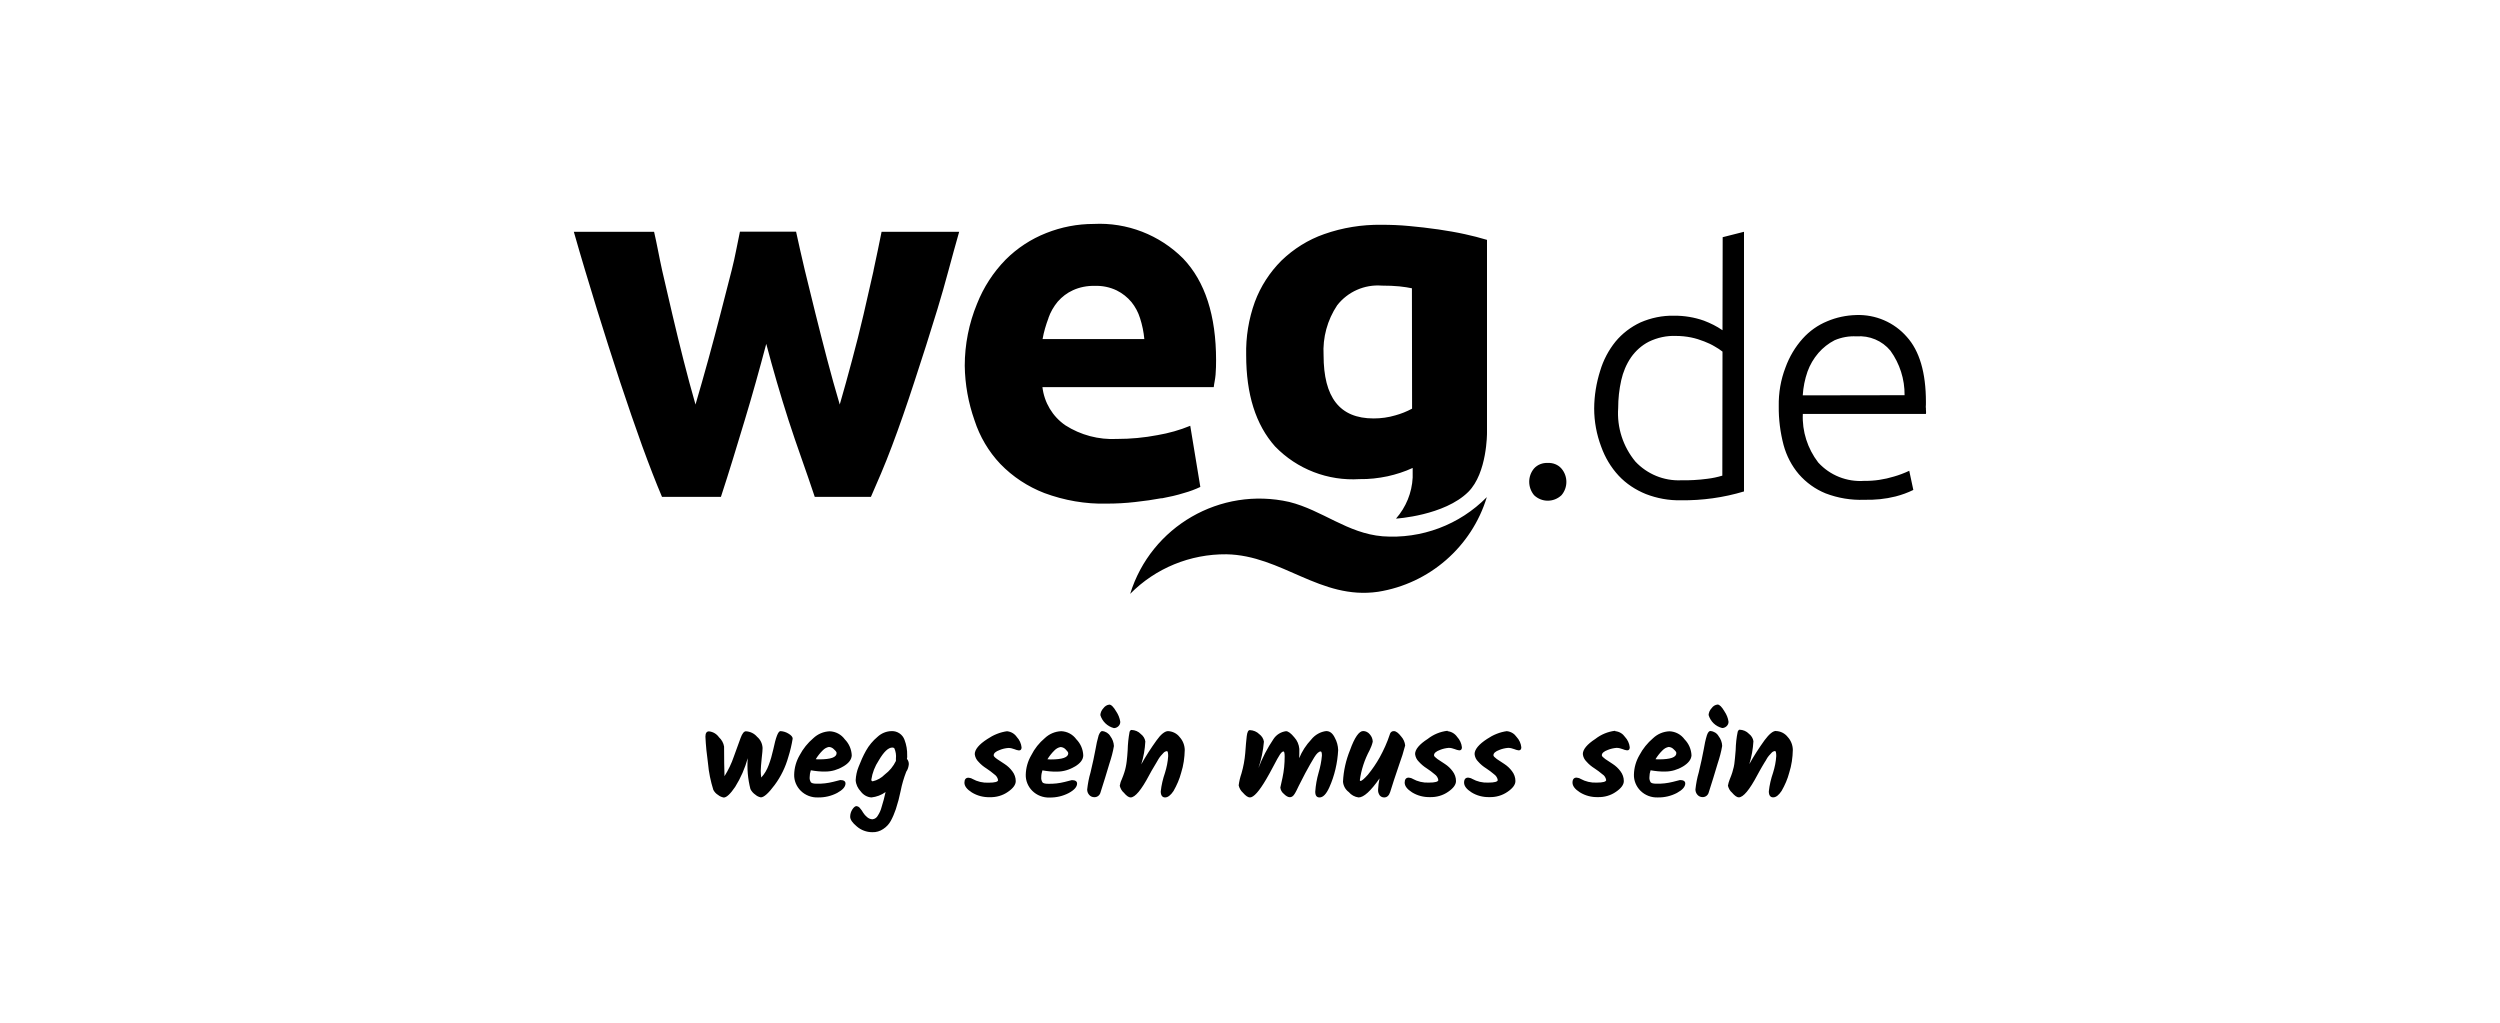 <svg width="220" height="90" viewBox="0 0 220 90" fill="none" xmlns="http://www.w3.org/2000/svg">
<path fill-rule="evenodd" clip-rule="evenodd" d="M68.684 64.338C68.933 64.353 69.168 64.426 69.373 64.551C69.623 64.697 69.755 64.844 69.755 64.998C69.667 65.541 69.542 66.076 69.373 66.611C69.124 67.499 68.721 68.335 68.171 69.076C67.628 69.809 67.225 70.168 66.953 70.168C66.77 70.131 66.616 70.058 66.484 69.941C66.293 69.816 66.132 69.633 66.037 69.435C65.809 68.547 65.729 67.631 65.802 66.721C65.553 67.609 65.186 68.459 64.695 69.244C64.277 69.86 63.939 70.183 63.69 70.183C63.507 70.146 63.338 70.08 63.191 69.956C63.008 69.846 62.876 69.699 62.773 69.508C62.539 68.753 62.37 67.968 62.304 67.176C62.194 66.399 62.113 65.614 62.077 64.822C62.077 64.522 62.179 64.36 62.392 64.36C62.751 64.397 63.067 64.587 63.272 64.881C63.507 65.093 63.668 65.387 63.719 65.695C63.719 66.787 63.734 67.653 63.756 68.305C64.093 67.763 64.372 67.191 64.577 66.582C64.768 66.039 64.973 65.489 65.171 64.947C65.318 64.543 65.472 64.353 65.641 64.353C66.022 64.375 66.374 64.543 66.623 64.837C66.917 65.086 67.085 65.431 67.107 65.82C67.107 65.966 67.085 66.281 67.027 66.751C66.983 67.22 66.946 67.587 66.946 67.829C66.946 68.034 66.961 68.232 66.99 68.423C67.283 68.107 67.496 67.734 67.643 67.33C67.811 66.89 67.943 66.428 68.046 65.959C68.273 64.881 68.471 64.345 68.677 64.338H68.684ZM74.191 67.455C73.729 67.733 73.187 67.895 72.651 67.895C72.211 67.909 71.786 67.858 71.353 67.785C71.287 67.975 71.251 68.188 71.251 68.394C71.236 68.547 71.273 68.694 71.353 68.833C71.419 68.921 71.588 68.965 71.859 68.965C72.343 68.98 72.842 68.921 73.311 68.804C73.715 68.701 73.92 68.643 73.942 68.643C74.243 68.643 74.404 68.746 74.404 68.944C74.404 69.237 74.155 69.515 73.671 69.779C73.15 70.051 72.578 70.183 71.991 70.175C71.419 70.198 70.862 69.985 70.459 69.582C70.085 69.207 69.872 68.694 69.887 68.166C69.901 67.558 70.07 66.971 70.371 66.457C70.671 65.885 71.082 65.379 71.573 64.961C71.969 64.587 72.475 64.375 73.018 64.353C73.546 64.375 74.03 64.631 74.345 65.064C74.719 65.445 74.932 65.944 74.954 66.472C74.939 66.832 74.697 67.169 74.184 67.462L74.191 67.455ZM73.392 65.944C73.282 65.819 73.113 65.739 72.945 65.731C72.739 65.768 72.549 65.878 72.402 66.032C72.167 66.259 71.955 66.531 71.786 66.809C71.889 66.824 71.977 66.824 72.079 66.824C73.113 66.824 73.619 66.641 73.619 66.281C73.634 66.194 73.553 66.091 73.392 65.944ZM79.809 66.78C79.919 66.905 79.977 67.073 79.977 67.242C79.955 67.477 79.889 67.719 79.75 67.909C79.537 68.459 79.369 69.024 79.259 69.596C79.149 70.139 79.009 70.674 78.833 71.209C78.709 71.569 78.562 71.921 78.386 72.243C78.232 72.522 78.005 72.771 77.719 72.955C77.44 73.145 77.103 73.248 76.758 73.233C76.259 73.233 75.775 73.05 75.409 72.735C75.013 72.412 74.815 72.119 74.815 71.877C74.815 71.635 74.881 71.43 75.005 71.231C75.13 71.041 75.255 70.938 75.365 70.938C75.489 70.953 75.614 71.019 75.68 71.121C75.783 71.246 75.885 71.371 75.959 71.517C76.047 71.664 76.171 71.796 76.311 71.913C76.443 72.023 76.611 72.097 76.78 72.097C76.985 72.075 77.161 71.95 77.257 71.759C77.403 71.532 77.513 71.29 77.579 71.026C77.719 70.586 77.836 70.146 77.931 69.699C77.557 69.97 77.132 70.124 76.685 70.175C76.311 70.153 75.966 69.948 75.746 69.647C75.489 69.376 75.321 69.031 75.299 68.657C75.321 68.254 75.401 67.858 75.555 67.484C75.739 67 75.951 66.523 76.208 66.061C76.465 65.599 76.817 65.181 77.22 64.844C77.557 64.529 77.997 64.345 78.459 64.338C78.965 64.316 79.427 64.631 79.596 65.101C79.765 65.541 79.845 66.01 79.831 66.487C79.845 66.589 79.831 66.692 79.809 66.78ZM76.677 68.606C76.677 68.709 76.721 68.753 76.802 68.753C77.205 68.665 77.579 68.445 77.858 68.159C78.276 67.844 78.613 67.44 78.841 66.963V66.751C78.877 66.45 78.826 66.142 78.709 65.863C78.665 65.805 78.599 65.783 78.525 65.783C78.166 65.783 77.77 66.164 77.33 66.919C76.993 67.425 76.765 68.012 76.677 68.606ZM88.638 64.353C88.99 64.389 89.291 64.58 89.481 64.859C89.716 65.108 89.863 65.431 89.899 65.768C89.899 65.951 89.819 66.039 89.665 66.039C89.533 66.025 89.393 65.981 89.269 65.929C89.1 65.863 88.917 65.82 88.741 65.82C88.469 65.841 88.213 65.9 87.963 66.003C87.626 66.127 87.443 66.281 87.443 66.472C87.443 66.553 87.545 66.655 87.751 66.802C87.963 66.949 88.191 67.096 88.418 67.242C88.675 67.411 88.902 67.623 89.085 67.873C89.276 68.122 89.386 68.423 89.386 68.738C89.386 69.053 89.159 69.369 88.697 69.684C88.227 70.014 87.663 70.168 87.098 70.153C86.548 70.168 85.998 70.029 85.521 69.735C85.081 69.457 84.869 69.171 84.869 68.877C84.869 68.584 84.993 68.438 85.228 68.438C85.353 68.452 85.477 68.481 85.58 68.547C86.005 68.782 86.489 68.899 86.988 68.877C87.553 68.877 87.831 68.797 87.831 68.65C87.795 68.445 87.685 68.269 87.501 68.144C87.274 67.953 87.054 67.785 86.805 67.623C86.548 67.462 86.306 67.264 86.108 67.037C85.917 66.853 85.807 66.619 85.778 66.362C85.778 65.959 86.152 65.504 86.885 65.035C87.413 64.675 88.015 64.426 88.645 64.345L88.638 64.353ZM94.571 67.462C94.109 67.741 93.566 67.902 93.031 67.902C92.591 67.917 92.165 67.865 91.733 67.792C91.667 67.983 91.63 68.195 91.63 68.401C91.615 68.555 91.652 68.701 91.733 68.841C91.799 68.929 91.967 68.973 92.239 68.973C92.723 68.987 93.221 68.929 93.691 68.811C94.094 68.709 94.299 68.65 94.321 68.65C94.622 68.65 94.783 68.753 94.783 68.951C94.783 69.244 94.534 69.523 94.05 69.787C93.529 70.058 92.957 70.19 92.371 70.183C91.799 70.205 91.241 69.992 90.838 69.589C90.464 69.215 90.251 68.701 90.266 68.173C90.281 67.565 90.449 66.978 90.75 66.465C91.043 65.878 91.447 65.372 91.945 64.954C92.341 64.58 92.847 64.367 93.39 64.345C93.918 64.367 94.402 64.624 94.717 65.057C95.091 65.438 95.304 65.937 95.326 66.465C95.326 66.839 95.069 67.176 94.571 67.469V67.462ZM93.779 65.951C93.669 65.827 93.5 65.746 93.331 65.739C93.126 65.775 92.935 65.885 92.789 66.039C92.554 66.267 92.341 66.538 92.173 66.817C92.275 66.831 92.363 66.832 92.466 66.832C93.5 66.832 94.006 66.648 94.006 66.289C94.006 66.201 93.925 66.098 93.779 65.951ZM96.998 64.338C97.291 64.36 97.563 64.529 97.709 64.785C97.9 65.035 98.01 65.335 98.025 65.651C97.937 66.179 97.797 66.685 97.629 67.191C97.379 68.034 97.123 68.87 96.851 69.713C96.793 69.97 96.573 70.161 96.301 70.153C96.133 70.153 95.971 70.087 95.861 69.963C95.737 69.831 95.671 69.662 95.671 69.479C95.729 68.973 95.817 68.474 95.964 67.983C96.155 67.183 96.301 66.509 96.404 65.944C96.47 65.526 96.565 65.108 96.683 64.705C96.785 64.455 96.888 64.331 96.998 64.331V64.338ZM96.829 62.93C96.844 62.703 96.939 62.49 97.101 62.321C97.225 62.153 97.401 62.028 97.621 62.006C97.79 62.006 97.995 62.212 98.23 62.615C98.413 62.886 98.531 63.187 98.582 63.502C98.597 63.663 98.523 63.817 98.399 63.927C98.296 64.015 98.164 64.074 98.025 64.074C97.453 63.927 96.998 63.487 96.829 62.923V62.93ZM102.777 64.338C103.18 64.353 103.569 64.543 103.811 64.866C104.089 65.167 104.251 65.577 104.258 65.995C104.243 66.67 104.148 67.359 103.943 67.997C103.796 68.562 103.561 69.097 103.268 69.611C103.019 69.985 102.769 70.175 102.527 70.175C102.285 70.175 102.146 69.992 102.146 69.647C102.205 69.083 102.337 68.533 102.52 68.005C102.667 67.528 102.769 67.037 102.799 66.538C102.799 66.245 102.762 66.098 102.689 66.098C102.579 66.113 102.476 66.157 102.395 66.245C102.307 66.347 102.227 66.428 102.161 66.501C102.08 66.589 102.014 66.692 101.948 66.795C101.882 66.897 101.838 67 101.765 67.11L101.552 67.469C101.464 67.616 101.391 67.741 101.339 67.829L101.134 68.203C100.437 69.523 99.887 70.175 99.491 70.175C99.33 70.175 99.132 70.036 98.897 69.757C98.714 69.603 98.597 69.383 98.538 69.149C98.575 68.958 98.619 68.775 98.707 68.606C98.817 68.335 98.897 68.122 98.941 67.975C99 67.814 99.029 67.66 99.066 67.506C99.103 67.337 99.132 67.154 99.154 66.963C99.176 66.773 99.191 66.626 99.198 66.516C99.213 66.413 99.22 66.245 99.235 66.017C99.249 65.475 99.301 64.939 99.403 64.397C99.447 64.294 99.506 64.235 99.572 64.235C99.887 64.25 100.181 64.367 100.393 64.595C100.606 64.756 100.753 64.991 100.789 65.247C100.753 65.937 100.635 66.611 100.43 67.264C100.833 66.531 101.288 65.834 101.772 65.159C102.153 64.617 102.505 64.345 102.784 64.338H102.777ZM116.732 64.338C117.025 64.338 117.275 64.529 117.465 64.925C117.649 65.255 117.744 65.621 117.759 66.003C117.7 67.139 117.443 68.254 116.981 69.288C116.71 69.882 116.431 70.175 116.116 70.175C115.867 70.175 115.742 70.007 115.742 69.669C115.779 69.105 115.881 68.54 116.035 68.005C116.182 67.506 116.285 67 116.329 66.487C116.329 66.252 116.292 66.127 116.219 66.127C116.065 66.127 115.867 66.296 115.654 66.648C115.441 67 115.17 67.462 114.862 68.041C114.561 68.628 114.363 69.002 114.29 69.156C114.231 69.288 114.165 69.427 114.099 69.552C114.041 69.655 113.997 69.757 113.931 69.853C113.696 70.256 113.366 70.256 112.97 69.853C112.801 69.721 112.691 69.516 112.669 69.303C112.669 69.266 112.735 68.987 112.86 68.438C112.992 67.822 113.051 67.198 113.051 66.567C113.051 66.274 113.014 66.127 112.948 66.127C112.86 66.127 112.757 66.215 112.633 66.399C112.508 66.582 112.332 66.905 112.083 67.382C111.833 67.851 111.621 68.247 111.437 68.555C110.807 69.633 110.323 70.175 109.993 70.175C109.824 70.175 109.619 70.036 109.377 69.757C109.186 69.589 109.061 69.361 109.003 69.112C109.047 68.753 109.135 68.393 109.252 68.056C109.421 67.469 109.531 66.875 109.582 66.267C109.626 65.636 109.67 65.137 109.714 64.778C109.758 64.419 109.846 64.25 109.985 64.25C110.301 64.265 110.594 64.382 110.821 64.609C111.034 64.771 111.181 64.991 111.225 65.262C111.159 66.054 110.997 66.839 110.741 67.594C111.078 66.692 111.533 65.827 112.068 65.035C112.317 64.653 112.721 64.404 113.168 64.345C113.359 64.345 113.608 64.529 113.901 64.888C114.158 65.167 114.305 65.519 114.341 65.9C114.341 66.215 114.341 66.487 114.327 66.721C114.576 66.113 114.935 65.563 115.383 65.086C115.72 64.661 116.204 64.389 116.725 64.331L116.732 64.338ZM122.305 64.617C122.342 64.448 122.496 64.323 122.665 64.338C122.848 64.338 123.061 64.499 123.295 64.8C123.501 65.027 123.625 65.306 123.655 65.6C123.508 66.164 123.339 66.714 123.134 67.264C122.782 68.291 122.518 69.097 122.335 69.699C122.232 70.014 122.056 70.175 121.807 70.175C121.66 70.175 121.528 70.117 121.425 70.007C121.315 69.86 121.257 69.677 121.271 69.486C121.286 69.149 121.33 68.819 121.403 68.496C120.626 69.611 120.01 70.175 119.555 70.175C119.218 70.132 118.91 69.963 118.69 69.699C118.397 69.486 118.213 69.149 118.184 68.789C118.228 67.836 118.441 66.897 118.8 66.017C119.203 64.888 119.599 64.331 119.959 64.331C120.186 64.331 120.399 64.441 120.545 64.624C120.707 64.807 120.795 65.028 120.802 65.269C120.743 65.526 120.641 65.79 120.523 66.025C120.083 66.846 119.79 67.733 119.665 68.657C119.665 68.701 119.687 68.723 119.724 68.723C119.834 68.723 120.047 68.54 120.369 68.181C120.765 67.697 121.11 67.191 121.418 66.641C121.755 66.025 122.071 65.343 122.305 64.624V64.617ZM127.387 64.345C127.739 64.382 128.04 64.573 128.231 64.851C128.465 65.101 128.612 65.423 128.649 65.761C128.649 65.944 128.568 66.032 128.414 66.032C128.282 66.017 128.143 65.974 128.018 65.922C127.849 65.856 127.666 65.812 127.49 65.812C127.219 65.834 126.962 65.893 126.713 65.995C126.375 66.12 126.192 66.274 126.192 66.465C126.192 66.546 126.295 66.648 126.493 66.795C126.705 66.941 126.933 67.088 127.16 67.235C127.417 67.403 127.644 67.616 127.827 67.865C128.018 68.115 128.128 68.415 128.128 68.731C128.128 69.046 127.901 69.362 127.439 69.677C126.969 70.007 126.405 70.161 125.84 70.146C125.29 70.161 124.74 70.021 124.263 69.728C123.823 69.449 123.611 69.163 123.611 68.87C123.611 68.577 123.735 68.43 123.97 68.43C124.095 68.445 124.219 68.474 124.322 68.54C124.747 68.775 125.231 68.892 125.73 68.87C126.295 68.87 126.573 68.789 126.573 68.643C126.537 68.437 126.427 68.261 126.251 68.137C126.023 67.946 125.803 67.778 125.554 67.616C125.297 67.455 125.063 67.257 124.857 67.029C124.667 66.846 124.557 66.611 124.527 66.355C124.527 65.951 124.901 65.497 125.635 65.027C126.141 64.631 126.735 64.382 127.38 64.309L127.395 64.345H127.387ZM132.616 64.345C132.968 64.382 133.269 64.573 133.459 64.851C133.694 65.101 133.841 65.423 133.877 65.761C133.877 65.944 133.797 66.032 133.643 66.032C133.511 66.017 133.371 65.974 133.247 65.922C133.078 65.856 132.895 65.812 132.719 65.812C132.447 65.834 132.191 65.893 131.941 65.995C131.604 66.12 131.421 66.274 131.421 66.465C131.421 66.546 131.523 66.648 131.721 66.795C131.934 66.941 132.161 67.088 132.389 67.235C132.645 67.403 132.873 67.616 133.056 67.865C133.247 68.115 133.357 68.415 133.357 68.731C133.357 69.046 133.129 69.362 132.667 69.677C132.191 70.007 131.633 70.161 131.069 70.146C130.519 70.161 129.961 70.021 129.492 69.728C129.052 69.449 128.839 69.163 128.839 68.87C128.839 68.577 128.964 68.43 129.199 68.43C129.323 68.445 129.448 68.474 129.551 68.54C129.976 68.775 130.46 68.892 130.959 68.87C131.523 68.87 131.802 68.789 131.802 68.643C131.765 68.437 131.655 68.261 131.479 68.137C131.252 67.946 131.032 67.778 130.783 67.616C130.526 67.455 130.284 67.257 130.086 67.029C129.895 66.846 129.785 66.611 129.763 66.355C129.763 65.951 130.137 65.497 130.863 65.027C131.391 64.668 131.993 64.419 132.623 64.338L132.616 64.345ZM142.157 64.345C142.509 64.382 142.809 64.573 143 64.851C143.235 65.101 143.381 65.423 143.418 65.761C143.418 65.944 143.337 66.032 143.183 66.032C143.044 66.017 142.912 65.974 142.787 65.922C142.619 65.856 142.435 65.812 142.259 65.812C141.988 65.834 141.731 65.893 141.482 65.995C141.145 66.12 140.961 66.274 140.961 66.465C140.961 66.546 141.064 66.648 141.262 66.795C141.475 66.941 141.702 67.088 141.929 67.235C142.186 67.403 142.413 67.616 142.597 67.865C142.787 68.115 142.897 68.415 142.897 68.731C142.897 69.046 142.67 69.362 142.208 69.677C141.739 70.007 141.174 70.161 140.609 70.146C140.059 70.161 139.509 70.021 139.033 69.728C138.593 69.449 138.38 69.163 138.38 68.87C138.38 68.577 138.505 68.43 138.739 68.43C138.864 68.445 138.989 68.474 139.091 68.54C139.517 68.775 140.001 68.892 140.499 68.87C141.064 68.87 141.343 68.789 141.343 68.643C141.306 68.437 141.196 68.247 141.013 68.137C140.785 67.946 140.565 67.778 140.316 67.616C140.059 67.455 139.817 67.257 139.619 67.029C139.429 66.846 139.311 66.611 139.289 66.355C139.289 65.951 139.663 65.497 140.389 65.027C140.895 64.631 141.497 64.382 142.127 64.309L142.149 64.345H142.157ZM148.089 67.455C147.627 67.733 147.085 67.895 146.549 67.895C146.109 67.909 145.684 67.858 145.251 67.785C145.185 67.975 145.149 68.188 145.149 68.394C145.134 68.547 145.171 68.694 145.251 68.833C145.317 68.921 145.486 68.965 145.757 68.965C146.241 68.98 146.74 68.921 147.209 68.804C147.613 68.701 147.818 68.643 147.84 68.643C148.141 68.643 148.302 68.746 148.302 68.944C148.302 69.237 148.053 69.515 147.569 69.779C147.048 70.051 146.476 70.183 145.889 70.175C145.317 70.198 144.76 69.985 144.357 69.582C143.983 69.207 143.77 68.694 143.785 68.166C143.799 67.558 143.968 66.971 144.269 66.457C144.569 65.885 144.98 65.379 145.471 64.961C145.867 64.587 146.373 64.375 146.916 64.353C147.444 64.375 147.928 64.631 148.243 65.064C148.617 65.445 148.83 65.944 148.852 66.472C148.83 66.832 148.581 67.161 148.082 67.462L148.089 67.455ZM147.29 65.944C147.18 65.819 147.011 65.739 146.843 65.731C146.637 65.768 146.447 65.878 146.3 66.032C146.065 66.259 145.853 66.531 145.684 66.809C145.787 66.824 145.875 66.824 145.977 66.824C147.011 66.824 147.517 66.641 147.517 66.281C147.532 66.194 147.451 66.091 147.29 65.944ZM150.524 64.331C150.817 64.353 151.089 64.521 151.235 64.778C151.426 65.027 151.543 65.328 151.551 65.644C151.463 66.171 151.323 66.677 151.155 67.183C150.905 68.027 150.649 68.863 150.377 69.706C150.319 69.963 150.099 70.153 149.827 70.146C149.659 70.146 149.497 70.08 149.387 69.956C149.263 69.823 149.197 69.655 149.197 69.471C149.255 68.965 149.343 68.467 149.49 67.975C149.681 67.176 149.827 66.501 149.93 65.937C149.996 65.519 150.084 65.101 150.209 64.697C150.297 64.448 150.399 64.323 150.524 64.323V64.331ZM150.355 62.923C150.37 62.695 150.465 62.483 150.627 62.314C150.751 62.131 150.942 62.021 151.147 61.999C151.316 61.999 151.521 62.204 151.756 62.607C151.939 62.879 152.064 63.179 152.108 63.495C152.123 63.656 152.049 63.81 151.925 63.92C151.822 64.008 151.69 64.067 151.551 64.067C150.964 63.92 150.517 63.48 150.355 62.915V62.923ZM156.288 64.331C156.691 64.345 157.073 64.536 157.322 64.859C157.601 65.159 157.762 65.57 157.769 65.988C157.755 66.663 157.659 67.352 157.454 67.99C157.307 68.555 157.073 69.09 156.779 69.603C156.53 69.977 156.288 70.168 156.039 70.168C155.789 70.168 155.657 69.985 155.657 69.64C155.716 69.075 155.848 68.525 156.031 67.997C156.178 67.521 156.281 67.029 156.31 66.531C156.31 66.237 156.273 66.091 156.2 66.091C156.09 66.105 155.987 66.15 155.907 66.237C155.819 66.34 155.738 66.421 155.672 66.494C155.591 66.582 155.525 66.685 155.467 66.787C155.408 66.89 155.357 66.993 155.276 67.103L155.063 67.462C154.975 67.609 154.902 67.733 154.858 67.821L154.653 68.195C153.956 69.515 153.406 70.168 153.01 70.168C152.856 70.168 152.651 70.029 152.416 69.75C152.233 69.596 152.115 69.376 152.057 69.141C152.093 68.958 152.137 68.767 152.211 68.599C152.321 68.327 152.401 68.115 152.445 67.968C152.489 67.807 152.533 67.653 152.57 67.499C152.607 67.33 152.636 67.147 152.651 66.956C152.665 66.765 152.695 66.619 152.695 66.509C152.709 66.406 152.717 66.237 152.739 66.01C152.753 65.46 152.805 64.917 152.922 64.375C152.966 64.272 153.025 64.213 153.083 64.213C153.399 64.228 153.692 64.345 153.905 64.573C154.117 64.734 154.264 64.969 154.301 65.225C154.264 65.915 154.139 66.59 153.941 67.242C154.345 66.509 154.799 65.812 155.283 65.138C155.687 64.595 156.024 64.316 156.295 64.323L156.288 64.331ZM121.667 47.193C118.573 46.936 116.365 44.897 113.454 44.171C107.397 42.8 101.288 46.32 99.455 52.26C101.684 49.994 104.749 48.748 107.925 48.777C112.801 48.865 116.182 52.818 121.271 52.077C125.789 51.358 129.507 48.124 130.841 43.746C128.443 46.188 125.077 47.449 121.66 47.193H121.667ZM102.227 43.856C102.894 43.731 103.554 43.585 104.207 43.379C104.691 43.247 105.175 43.064 105.629 42.851L104.742 37.469C103.818 37.85 102.85 38.121 101.867 38.29C100.687 38.517 99.491 38.627 98.289 38.627C96.69 38.708 95.099 38.29 93.749 37.425C92.62 36.647 91.894 35.423 91.733 34.066H106.81C106.847 33.707 106.935 33.413 106.971 32.966C107.008 32.519 107.015 32.086 107.015 31.705C107.015 27.759 106.047 24.775 104.119 22.751C102.043 20.668 99.176 19.553 96.235 19.707C94.805 19.707 93.397 19.979 92.07 20.507C90.728 21.035 89.511 21.834 88.499 22.846C87.406 23.961 86.548 25.288 85.976 26.74C85.265 28.463 84.898 30.319 84.898 32.189C84.92 33.824 85.213 35.445 85.756 36.985C86.218 38.415 86.995 39.735 88.029 40.827C89.122 41.957 90.442 42.822 91.901 43.387C93.661 44.039 95.531 44.369 97.394 44.318C98.23 44.318 99.059 44.274 99.88 44.179C100.716 44.091 101.501 43.973 102.219 43.841L102.227 43.856ZM92.261 27.987C92.444 27.459 92.723 26.975 93.082 26.542C93.456 26.117 93.903 25.772 94.424 25.538C95.018 25.266 95.685 25.141 96.338 25.156C97.005 25.134 97.665 25.266 98.274 25.559C98.773 25.809 99.213 26.154 99.572 26.586C99.909 27.004 100.166 27.488 100.327 28.009C100.518 28.603 100.643 29.211 100.701 29.835H91.747C91.857 29.204 92.041 28.588 92.268 27.987H92.261ZM76.875 23.807C76.582 25.105 76.289 26.395 75.988 27.694C75.673 29.043 75.335 30.385 74.976 31.712C74.617 33.061 74.257 34.359 73.898 35.599C73.502 34.271 73.135 32.937 72.783 31.602C72.424 30.238 72.087 28.896 71.757 27.583C71.441 26.307 71.126 25.024 70.818 23.756C70.525 22.531 70.29 21.46 70.055 20.389H65.113C64.878 21.46 64.709 22.531 64.394 23.756C64.079 24.98 63.749 26.256 63.411 27.583C63.059 28.925 62.715 30.26 62.341 31.602C61.967 32.966 61.585 34.293 61.204 35.599C60.83 34.301 60.485 33.01 60.155 31.712C59.818 30.385 59.488 29.043 59.173 27.694C58.872 26.395 58.564 25.105 58.271 23.807C57.992 22.545 57.809 21.467 57.559 20.397H50.497C51.15 22.707 51.825 24.914 52.521 27.188C53.189 29.336 53.871 31.492 54.575 33.626C55.242 35.65 55.895 37.52 56.511 39.243C57.141 40.967 57.728 42.485 58.256 43.724H63.441C64.181 41.473 64.863 39.199 65.538 36.97C66.213 34.741 66.836 32.497 67.43 30.26C68.024 32.511 68.677 34.755 69.388 36.97C70.099 39.185 70.957 41.473 71.698 43.724H76.641C77.183 42.485 77.858 40.952 78.496 39.243C79.141 37.535 79.794 35.65 80.454 33.626C81.165 31.485 81.84 29.336 82.5 27.188C83.197 24.922 83.739 22.714 84.407 20.397H77.579C77.352 21.467 77.154 22.545 76.868 23.807H76.875ZM126.529 20.184C125.693 20.059 124.865 19.971 124.021 19.891C123.2 19.81 122.379 19.781 121.557 19.781C119.849 19.759 118.147 20.03 116.527 20.602C115.119 21.093 113.835 21.9 112.765 22.934C111.731 23.968 110.931 25.207 110.425 26.571C109.883 28.067 109.626 29.659 109.663 31.257C109.663 34.689 110.499 37.373 112.207 39.288C114.143 41.289 116.857 42.338 119.643 42.162C120.479 42.177 121.301 42.081 122.107 41.913C122.863 41.744 123.603 41.509 124.315 41.179V42.023C124.249 43.365 123.728 44.633 122.848 45.638C122.848 45.638 127.101 45.381 129.213 43.284C130.878 41.619 130.856 38.092 130.856 38.092V21.108C130.211 20.917 129.573 20.749 128.92 20.609C128.165 20.441 127.38 20.309 126.544 20.184H126.529ZM124.256 35.965C123.794 36.215 123.295 36.413 122.789 36.552C122.173 36.735 121.528 36.823 120.875 36.823C117.883 36.823 116.475 34.968 116.475 31.257C116.387 29.703 116.805 28.163 117.671 26.865C118.602 25.669 120.083 25.017 121.587 25.134C122.181 25.134 122.701 25.156 123.141 25.2C123.589 25.244 123.919 25.303 124.249 25.369L124.263 35.965H124.256ZM136.202 40.739C135.755 40.717 135.3 40.886 134.999 41.223C134.427 41.898 134.427 42.888 134.999 43.577C135.674 44.223 136.73 44.223 137.412 43.577C137.984 42.903 137.984 41.913 137.412 41.238C137.111 40.886 136.657 40.717 136.209 40.739H136.202ZM151.573 29.057C151.067 28.705 150.524 28.441 149.952 28.221C149.109 27.921 148.207 27.774 147.319 27.782C146.293 27.759 145.281 27.972 144.357 28.375C143.513 28.771 142.758 29.343 142.164 30.062C141.548 30.825 141.093 31.697 140.815 32.629C140.477 33.699 140.294 34.814 140.287 35.944C140.287 37.095 140.499 38.231 140.903 39.302C141.24 40.248 141.761 41.128 142.443 41.861C143.11 42.573 143.931 43.108 144.833 43.475C145.816 43.856 146.857 44.047 147.921 44.025C149.798 44.047 151.668 43.79 153.472 43.247V20.397L151.595 20.873L151.58 29.057H151.573ZM151.573 41.854C151.133 41.986 150.693 42.081 150.245 42.133C149.483 42.236 148.705 42.279 147.935 42.265C146.417 42.331 144.951 41.722 143.917 40.622C142.824 39.302 142.281 37.615 142.399 35.914C142.399 35.093 142.487 34.271 142.67 33.457C142.831 32.739 143.117 32.049 143.535 31.441C143.939 30.869 144.467 30.392 145.097 30.07C145.838 29.71 146.667 29.527 147.495 29.563C147.935 29.563 148.375 29.607 148.815 29.695C149.211 29.776 149.607 29.901 149.974 30.047C150.297 30.172 150.619 30.319 150.905 30.495C151.14 30.627 151.367 30.773 151.58 30.942L151.565 41.847L151.573 41.854ZM169.466 35.863C169.481 35.701 169.481 35.547 169.481 35.379C169.481 32.79 168.916 30.876 167.794 29.637C166.679 28.361 165.044 27.664 163.357 27.723C162.477 27.745 161.597 27.928 160.791 28.273C159.969 28.61 159.236 29.131 158.642 29.791C157.975 30.531 157.461 31.404 157.124 32.335C156.706 33.413 156.508 34.579 156.53 35.738C156.515 36.897 156.662 38.048 156.955 39.163C157.212 40.109 157.667 40.989 158.297 41.729C158.943 42.47 159.749 43.05 160.651 43.416C161.744 43.834 162.903 44.025 164.061 43.981C164.985 44.003 165.909 43.915 166.811 43.688C167.354 43.548 167.882 43.357 168.373 43.115L168.014 41.429C167.574 41.634 167.134 41.803 166.672 41.935C165.829 42.191 164.949 42.331 164.061 42.316C162.529 42.426 161.033 41.832 159.999 40.695C159.067 39.478 158.576 37.96 158.649 36.427H169.481C169.517 36.303 169.466 36.031 169.481 35.863H169.466ZM158.642 34.785C158.686 34.073 158.825 33.377 159.06 32.702C159.273 32.108 159.603 31.543 160.021 31.059C160.424 30.597 160.908 30.216 161.451 29.938C162.059 29.681 162.712 29.563 163.365 29.6C164.516 29.512 165.631 29.981 166.357 30.861C167.178 31.998 167.618 33.369 167.603 34.777L158.642 34.792V34.785Z" fill="black"/>
</svg>
